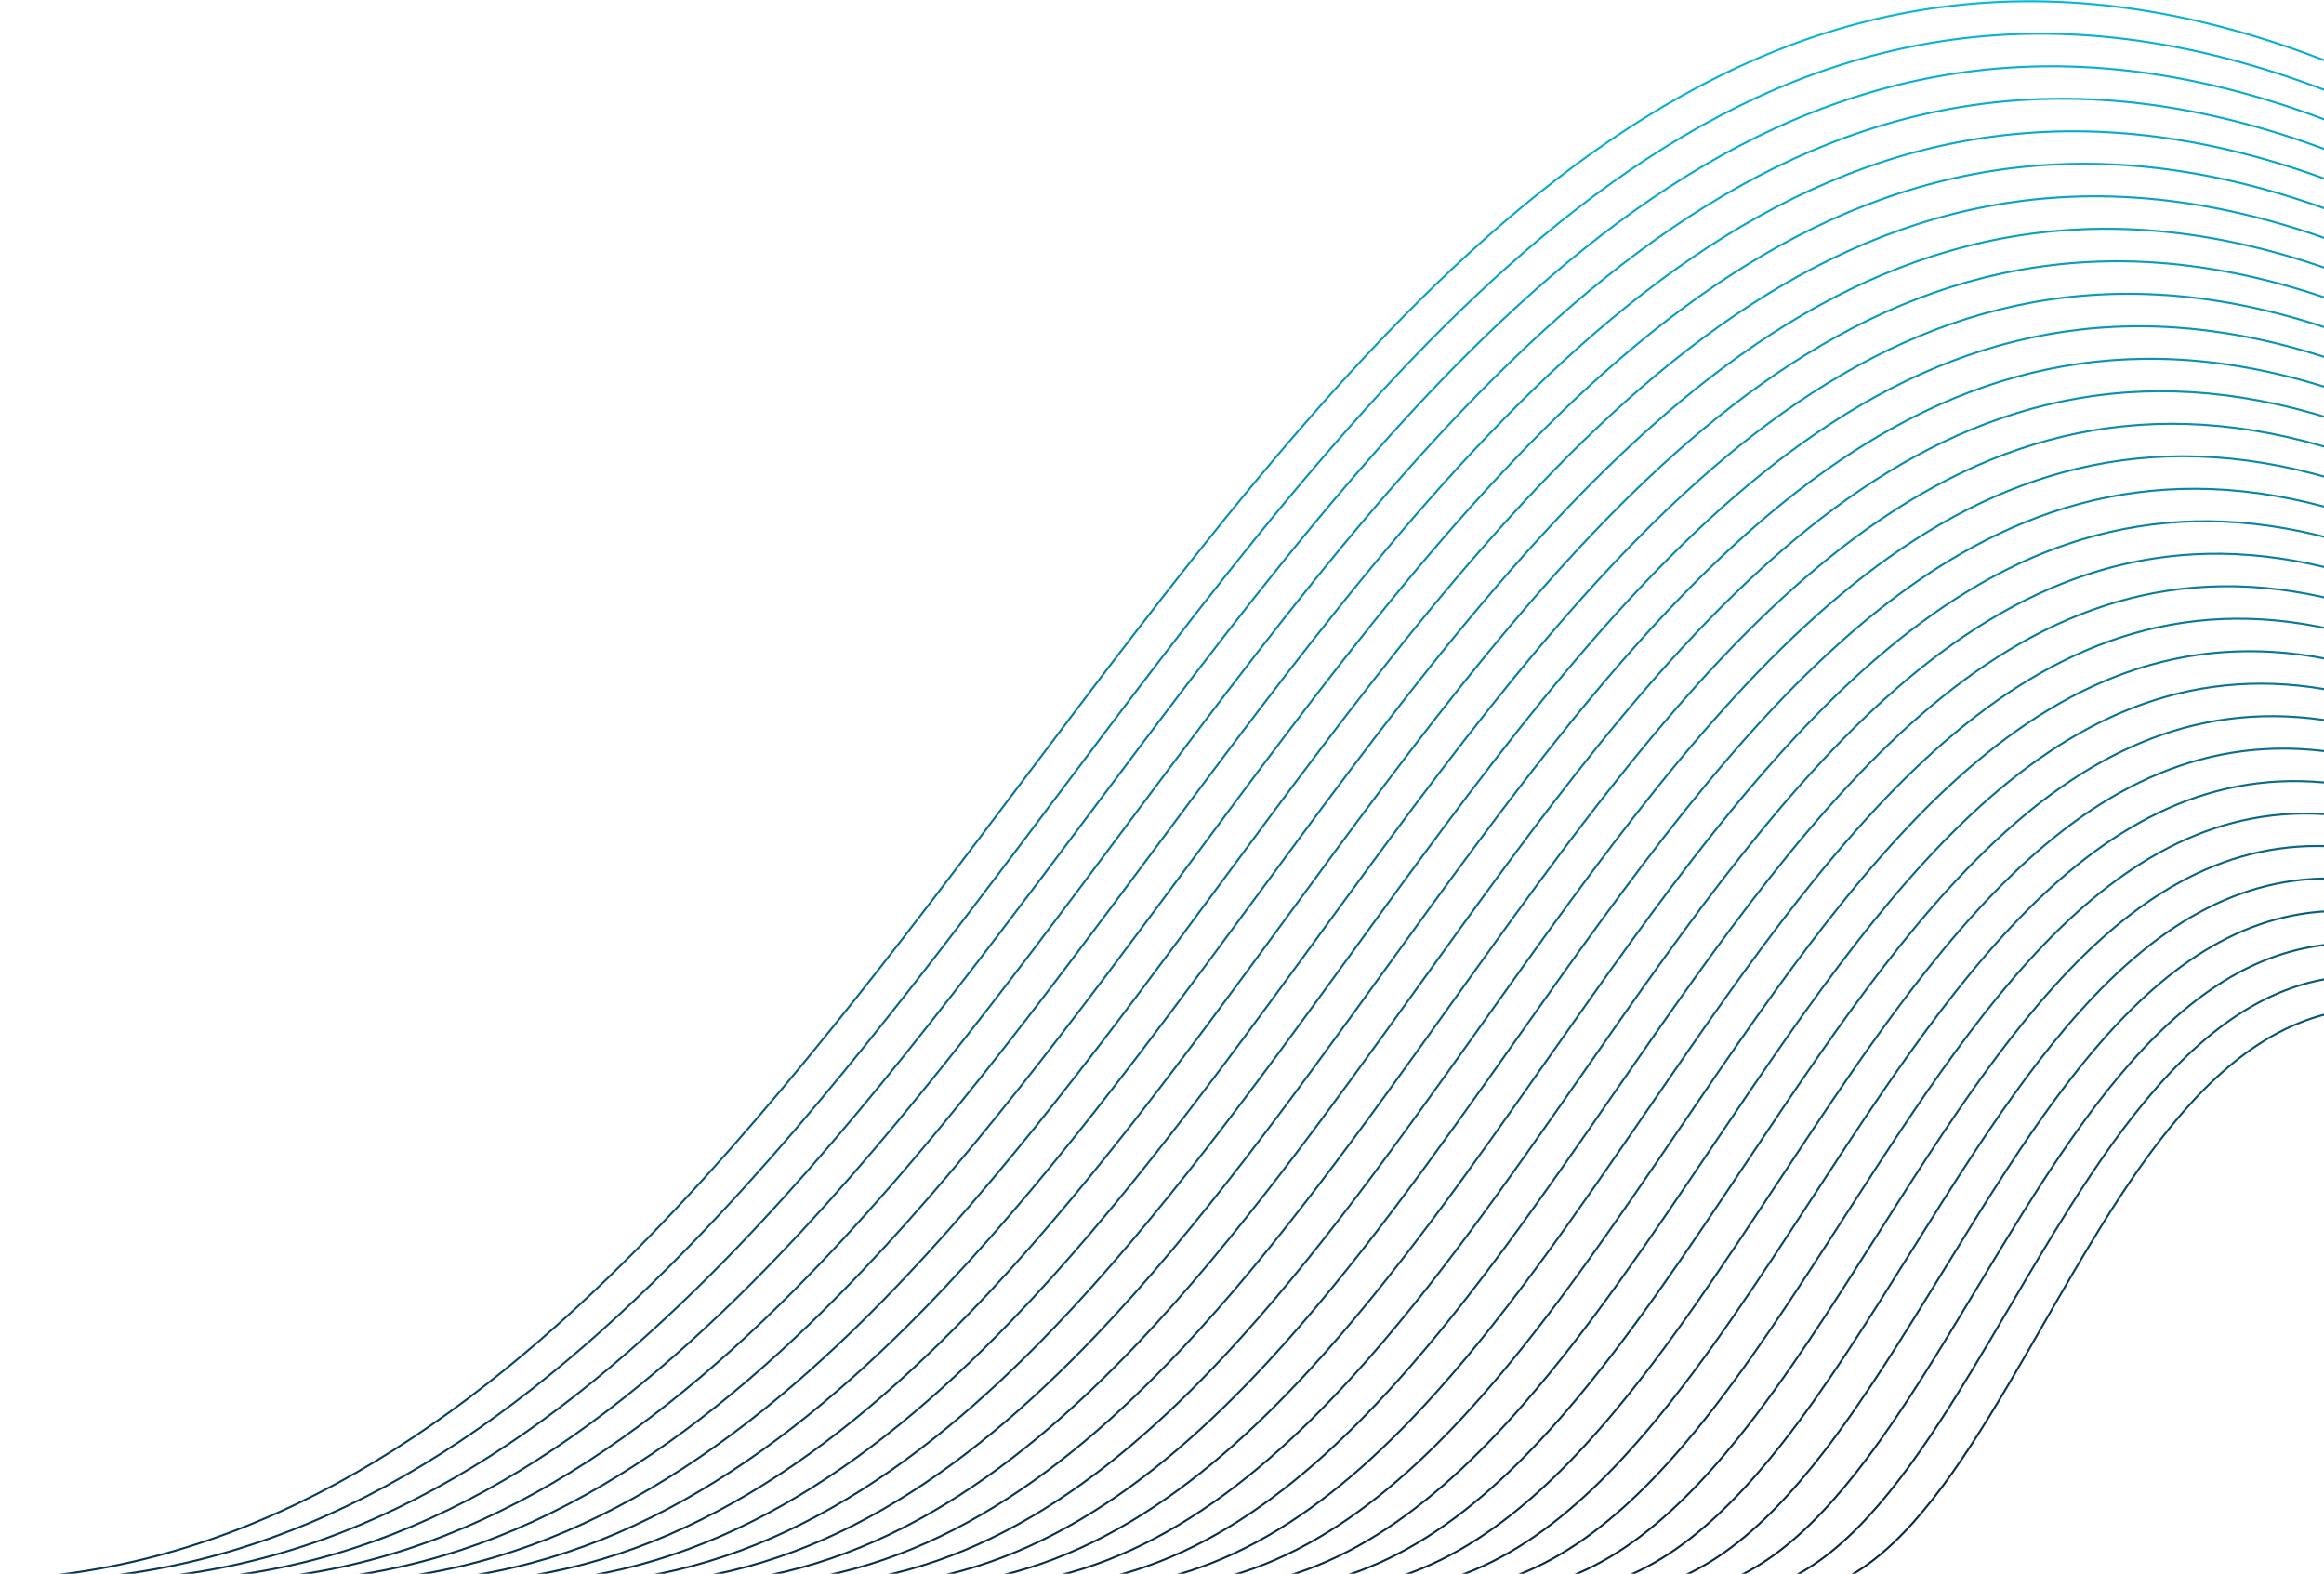 <svg width="1152" height="780" viewBox="0 0 1152 780" fill="none" xmlns="http://www.w3.org/2000/svg">
    <path fill-rule="evenodd" clip-rule="evenodd"
          d="M0.423 783.412C121.185 778.193 220.609 714.376 310.297 625.306C380.666 555.421 445.085 469.944 509.133 384.959L509.134 384.959C526.708 361.639 544.255 338.356 561.89 315.442C643.812 208.994 727.621 110.514 824.935 53.109C922.207 -4.272 1032.99 -20.624 1168.94 37.241L1169.33 36.321C1033.08 -21.671 921.965 -5.29 824.426 52.248C726.928 109.762 643.016 208.389 561.097 314.832C543.447 337.766 525.89 361.062 508.309 384.391L508.308 384.392C444.266 469.368 379.905 554.768 309.592 624.596C219.986 713.585 120.786 777.21 0.38 782.413L0.423 783.412ZM883.609 791.11C916.611 790.579 943.429 765.303 968.317 730.068C980.772 712.433 992.772 692.264 1004.84 671.374C1007.5 666.763 1010.17 662.118 1012.85 657.457C1022.3 640.99 1031.87 624.325 1041.81 608.303C1067.32 567.173 1095.21 530.393 1129.71 512.219C1146.95 503.139 1165.84 498.703 1186.92 500.694C1208 502.685 1231.31 511.11 1257.38 527.801L1257.92 526.959C1231.75 510.206 1208.29 501.708 1187.01 499.698C1165.72 497.688 1146.64 502.172 1129.24 511.334C1094.48 529.645 1066.47 566.639 1040.96 607.775C1031.01 623.808 1021.44 640.488 1011.98 656.952L1011.98 656.955L1011.98 656.958L1011.98 656.961L1011.98 656.965L1011.98 656.968C1009.3 661.627 1006.64 666.269 1003.98 670.873C991.907 691.762 979.927 711.897 967.5 729.491C942.623 764.711 916.063 789.587 883.593 790.11L883.609 791.11ZM331.52 628.644C243.922 715.979 146.84 778.55 28.911 783.618L28.868 782.619C146.439 777.566 243.297 715.189 330.814 627.936C399.304 559.652 462.029 476.181 524.464 393.095C541.817 370.002 559.148 346.938 576.575 324.239C656.675 219.902 738.783 123.264 834.257 67.015C929.771 10.741 1038.64 -5.098 1172.19 52.105L1171.79 53.024C1038.55 -4.051 930.011 11.761 834.764 67.876C739.476 124.017 657.471 220.507 577.368 324.848C559.958 347.527 542.637 370.576 525.29 393.661C462.849 476.755 400.066 560.305 331.52 628.644ZM57.399 783.825C172.495 778.908 267.234 717.583 352.743 631.984C419.467 565.19 480.614 483.569 541.448 402.366L541.453 402.36L541.454 402.359C558.57 379.511 575.662 356.696 592.846 334.255C671.13 232.021 751.332 137.52 844.594 82.645C937.815 27.795 1044.11 12.524 1174.65 68.808L1175.04 67.89C1044.2 11.477 937.577 26.774 844.087 81.783C750.638 136.768 670.333 231.417 592.053 333.647C574.85 356.112 557.746 378.943 540.621 401.802C479.794 482.995 418.704 564.539 352.036 631.277C266.608 716.795 172.093 777.925 57.357 782.826L57.399 783.825ZM373.967 635.326C290.547 719.189 198.15 779.269 85.888 784.034L85.845 783.035C197.747 778.285 289.918 718.403 373.258 634.62C438.105 569.428 497.561 489.812 556.781 410.511C573.677 387.887 590.553 365.288 607.53 343.057C683.991 242.934 762.493 150.273 853.917 96.554C945.383 42.81 1049.76 28.053 1177.9 83.677L1177.5 84.594C1049.66 29.1 945.619 43.831 854.424 97.416C763.187 151.025 684.789 243.537 608.325 343.664C591.364 365.873 574.499 388.458 557.61 411.074C498.382 490.385 438.869 570.078 373.967 635.326ZM114.368 784.244C223.798 779.63 313.853 720.796 395.183 638.668C458.266 574.966 516.146 497.201 573.767 419.782L573.77 419.778C590.427 397.398 607.063 375.047 623.797 353.073C698.441 255.053 775.035 164.532 864.247 112.187C953.416 59.868 1055.21 45.677 1180.34 100.381L1180.74 99.465C1055.32 44.631 953.182 58.846 863.74 111.325C774.341 163.78 697.642 254.451 623.001 352.467C606.25 374.465 589.602 396.832 572.937 419.222C515.323 496.631 457.501 574.317 394.472 637.964C313.222 720.012 223.393 778.646 114.326 783.245L114.368 784.244ZM416.406 642.014C337.166 722.406 249.454 779.994 142.857 784.458L142.815 783.459C249.047 779.011 336.533 721.624 415.694 641.312C476.905 579.211 533.094 503.453 589.103 427.937C605.537 405.781 621.955 383.645 638.479 361.881C711.301 265.972 786.196 177.289 873.571 126.099C960.989 74.885 1060.88 61.212 1183.6 115.256L1183.2 116.172C1060.77 62.258 961.22 75.908 874.077 126.962C786.891 178.041 712.1 266.573 639.276 362.486C622.768 384.227 606.361 406.348 589.935 428.496C533.918 504.022 477.672 579.858 416.406 642.014ZM171.345 784.672C275.11 780.36 360.479 724.016 437.63 645.36C497.079 584.751 551.694 510.844 606.105 437.211L606.106 437.211L606.107 437.209L606.109 437.207L606.11 437.205L606.111 437.203L606.112 437.202L606.114 437.2L606.115 437.198L606.116 437.196L606.118 437.195L606.119 437.193L606.12 437.191L606.121 437.189L606.123 437.187L606.124 437.186L606.125 437.184L606.127 437.182L606.128 437.18L606.129 437.178L606.131 437.177L606.132 437.175L606.133 437.173L606.134 437.171L606.136 437.169L606.137 437.168L606.138 437.166C622.321 415.267 638.486 393.392 654.755 371.9C725.759 278.093 798.747 191.551 883.907 141.738C969.025 91.949 1066.33 78.839 1186.05 131.962L1186.45 131.048C1066.44 77.793 968.795 90.924 883.402 140.874C798.051 190.8 724.959 277.493 653.957 371.296C637.66 392.827 621.473 414.732 605.273 436.655L605.272 436.655C550.868 510.277 496.311 584.106 436.916 644.66C359.844 723.236 274.701 779.376 171.304 783.673L171.345 784.672ZM458.847 648.708C383.785 725.629 300.758 780.726 199.826 784.887L199.785 783.888C300.347 779.742 383.147 724.851 458.131 648.01C515.712 589.002 568.639 517.103 621.439 445.375C637.405 423.684 653.36 402.01 669.428 380.712C738.611 289.016 809.899 204.311 893.226 155.651C976.595 106.966 1071.99 94.376 1189.3 146.842L1188.89 147.755C1071.88 95.421 976.822 107.992 893.73 156.515C810.595 205.063 739.412 289.615 670.227 381.315C654.179 402.585 638.238 424.24 622.282 445.917L622.273 445.928C569.465 517.668 516.481 589.646 458.847 648.708ZM228.315 785.105C326.415 781.095 407.099 727.243 480.071 652.058C535.892 594.544 587.246 524.495 638.451 454.649L638.452 454.648C654.176 433.201 669.885 411.772 685.706 390.732C753.071 301.139 822.451 218.577 903.56 171.294C984.626 124.036 1077.43 112.006 1191.74 163.549L1192.16 162.638C1077.55 110.961 984.402 123.009 903.057 170.43C821.755 217.825 752.27 300.541 684.907 390.131C669.068 411.195 653.346 432.64 637.616 454.097C586.419 523.931 535.122 593.902 479.354 651.361C406.458 726.467 326.002 780.111 228.274 784.106L228.315 785.105ZM501.296 655.407C430.414 728.856 352.071 781.463 256.804 785.322L256.764 784.323C351.656 780.479 429.77 728.084 500.576 654.713C554.535 598.801 604.203 530.76 653.797 462.821C669.291 441.596 684.778 420.381 700.386 399.549C765.929 312.066 833.611 231.339 912.888 185.208C992.21 139.052 1083.11 127.546 1195.01 178.433L1194.6 179.343C1082.99 128.59 992.431 140.081 913.391 186.073C834.308 232.09 766.732 312.663 701.186 400.149C685.608 420.941 670.145 442.124 654.669 463.324L654.666 463.329L654.665 463.329L654.665 463.33L654.664 463.331L654.661 463.335L654.661 463.336L654.657 463.34L654.657 463.341L654.653 463.346L654.653 463.346L654.652 463.347L654.652 463.348L654.648 463.352L654.648 463.353L654.644 463.358L654.644 463.358L654.641 463.363L654.64 463.364L654.64 463.364L654.639 463.365L654.639 463.365L654.635 463.37C605.032 531.322 555.306 599.441 501.296 655.407ZM285.294 785.545C377.728 781.837 453.728 730.475 522.521 658.762C574.722 604.344 622.821 538.155 670.822 472.099L670.823 472.098C686.071 451.115 701.309 430.145 716.666 409.57C780.392 324.192 846.164 245.609 923.222 200.857C1000.24 156.13 1088.55 145.18 1197.45 195.143L1197.87 194.234C1088.67 144.136 1000.02 155.1 922.72 199.992C845.467 244.858 779.589 323.596 715.865 408.972C700.489 429.573 685.238 450.559 669.983 471.552L669.982 471.553C621.99 537.597 573.949 603.706 521.799 658.07C453.081 729.705 377.311 780.853 285.254 784.545L285.294 785.545ZM543.738 662.117C477.035 732.094 403.378 782.211 313.776 785.767L313.736 784.768C402.958 781.227 476.385 731.327 543.014 661.427C593.358 608.612 639.773 544.432 686.165 480.285L686.17 480.279L686.171 480.277C701.185 459.517 716.195 438.762 731.336 418.396C793.241 335.127 857.315 258.377 932.544 214.776C1007.82 171.149 1094.23 160.727 1200.72 210.034L1200.3 210.942C1094.1 161.769 1008.03 172.18 933.046 215.641C858.014 259.128 794.045 335.721 732.139 418.992C717.018 439.331 702.021 460.069 687.016 480.816L687.008 480.828L687.007 480.829L687.007 480.829C640.605 544.99 594.133 609.248 543.738 662.117ZM342.266 785.992C429.035 782.587 500.351 733.715 564.964 665.474C613.555 614.155 658.403 551.826 703.205 489.561C717.971 469.041 732.731 448.527 747.619 428.417C807.706 347.252 869.871 272.649 942.877 230.427C1015.84 188.232 1099.66 178.361 1203.15 226.744L1203.57 225.838C1099.79 177.319 1015.63 187.199 942.377 229.562C869.172 271.898 806.901 346.659 746.816 427.822C731.908 447.959 717.134 468.49 702.361 489.021L702.361 489.022C657.568 551.273 612.778 613.521 564.238 664.786C499.697 732.951 428.613 781.603 342.226 784.993L342.266 785.992ZM586.19 668.834C523.666 735.34 454.693 782.966 370.755 786.221L370.717 785.221C454.268 781.982 523.009 734.579 585.461 668.149C632.2 618.434 675.368 558.117 718.562 497.764L718.573 497.748L718.577 497.743L718.578 497.741C733.102 477.448 747.629 457.151 762.295 437.251C820.561 358.195 881.029 285.423 952.209 244.351C1023.44 203.253 1105.36 193.916 1206.43 241.644L1206 242.549C1105.22 194.956 1023.64 204.287 952.709 245.217C881.728 286.174 821.367 358.787 763.1 437.844C748.449 457.724 733.929 478.011 719.408 498.301C676.203 558.669 632.978 619.065 586.19 668.834ZM399.246 786.454C480.351 783.351 546.982 736.969 607.416 672.199C652.405 623.982 694.008 565.518 735.616 507.049L735.617 507.047L735.617 507.047C749.892 486.986 764.168 466.925 778.581 447.277C835.029 370.326 893.586 299.703 962.541 260.012C1031.45 220.348 1110.78 211.556 1208.86 258.358L1209.29 257.456C1110.92 210.516 1031.24 219.312 962.042 259.145C892.886 298.952 834.221 369.736 777.775 446.685C763.341 466.362 749.052 486.442 734.769 506.513C693.172 564.968 651.625 623.352 606.685 671.517C546.321 736.211 479.923 782.366 399.207 785.455L399.246 786.454ZM628.634 675.564C570.291 738.598 506.002 783.735 427.728 786.687L427.691 785.688C505.571 782.75 569.626 737.844 627.901 674.885C671.046 628.272 710.973 571.82 750.974 515.265C765.009 495.423 779.052 475.567 793.247 456.119C847.874 381.277 904.735 312.481 971.867 273.939C1039.05 235.371 1116.47 227.117 1212.14 273.267L1211.7 274.168C1116.33 228.156 1039.25 236.408 972.365 274.807C905.436 313.232 848.683 381.866 794.055 456.709C779.882 476.127 765.852 495.964 751.825 515.795L751.824 515.796C711.812 572.367 671.828 628.899 628.634 675.564ZM456.219 786.922C531.661 784.121 593.608 740.228 649.861 678.931C691.261 633.819 729.628 579.222 768.046 524.551L768.047 524.55L768.047 524.549C781.823 504.945 795.606 485.332 809.537 466.143C862.345 393.407 917.295 326.763 982.198 289.604C1047.05 252.471 1121.89 244.758 1214.56 289.98L1214.99 289.081C1122.04 243.72 1046.86 251.431 981.701 288.736C916.593 326.013 861.535 392.82 808.728 465.556C794.775 484.774 780.98 504.405 767.196 524.019L767.194 524.023C728.788 578.677 690.478 633.194 649.125 678.255C592.938 739.479 531.226 783.137 456.182 785.923L456.219 786.922ZM671.089 682.303C616.925 741.864 557.321 784.513 484.711 787.163L484.674 786.163C556.882 783.528 616.251 741.12 670.349 681.63C709.913 638.124 746.607 585.542 783.42 532.791L783.421 532.789L783.422 532.789L783.422 532.788C796.952 513.4 810.498 493.989 824.208 474.997C875.196 404.369 928.451 339.55 991.535 303.537C1054.67 267.497 1127.6 260.329 1217.85 304.9L1217.41 305.797C1127.44 261.365 1054.86 268.538 992.031 304.406C929.154 340.3 876.007 404.953 825.019 475.583C811.332 494.543 797.8 513.934 784.277 533.311C747.452 586.081 710.7 638.744 671.089 682.303ZM513.202 787.408C582.981 784.909 640.243 743.505 692.317 685.68C730.142 643.676 765.281 592.948 800.516 542.081C813.781 522.93 827.06 503.759 840.502 485.027C889.67 416.505 941.013 353.841 1001.86 319.212C1062.67 284.611 1133 277.977 1220.27 321.618L1220.71 320.724C1133.17 276.942 1062.48 283.568 1001.37 318.343C940.309 353.091 888.858 415.922 839.689 484.444C826.227 503.206 812.936 522.393 799.664 541.553L799.663 541.555L799.657 541.563C764.436 592.411 729.353 643.058 691.574 685.01C639.564 742.765 582.538 783.924 513.166 786.408L513.202 787.408ZM713.537 689.059C663.554 745.148 608.634 785.309 541.686 787.656L541.651 786.656C608.187 784.324 662.869 744.413 712.791 688.394C748.79 647.998 782.262 599.287 815.894 550.345L815.9 550.337L815.903 550.332C828.914 531.398 841.949 512.429 855.163 493.893C902.512 427.478 952.16 366.636 1011.2 333.152C1070.28 299.641 1138.73 293.558 1223.56 336.55L1223.11 337.442C1138.56 294.592 1070.47 300.687 1011.69 334.022C952.865 367.386 903.326 428.059 855.977 494.474C842.789 512.973 829.77 531.92 816.768 550.84L816.767 550.842L816.765 550.844L816.764 550.846L816.763 550.848L816.761 550.85L816.76 550.852L816.758 550.854L816.757 550.856L816.755 550.858L816.755 550.859C783.109 599.821 749.581 648.613 713.537 689.059ZM570.178 787.91C634.295 785.714 686.873 746.797 734.766 692.444C769.033 653.556 800.953 606.702 833.012 559.646L833.014 559.644L833.015 559.642C845.756 540.94 858.52 522.206 871.461 503.927C916.99 439.619 964.725 380.936 1021.52 348.838C1078.27 316.768 1144.11 311.212 1225.97 353.273L1226.42 352.383C1144.29 310.18 1078.09 315.721 1021.03 347.968C964.019 380.186 916.174 439.04 870.645 503.349C857.677 521.665 844.898 540.422 832.148 559.138L832.148 559.138L832.147 559.138L832.147 559.139L832.147 559.139L832.146 559.14L832.146 559.14L832.146 559.14L832.145 559.141L832.145 559.141L832.145 559.142L832.144 559.142C800.101 606.176 768.237 652.946 734.016 691.783C686.182 746.068 633.844 784.729 570.144 786.911L570.178 787.91ZM755.996 695.831C710.192 748.448 659.957 786.121 598.671 788.166L598.638 787.167C659.5 785.136 709.496 747.725 755.241 695.175C787.693 657.896 817.954 613.064 848.413 567.938C860.896 549.444 873.412 530.9 886.127 512.807C929.837 450.605 975.879 393.738 1030.87 362.784C1085.91 331.802 1149.86 326.804 1229.29 368.218L1228.82 369.105C1149.67 327.835 1086.08 332.852 1031.36 363.656C976.585 394.488 930.654 451.18 886.945 513.382C874.259 531.434 861.76 549.951 849.288 568.43L849.28 568.441L849.28 568.442L849.279 568.443L849.279 568.443L849.278 568.444L849.278 568.444L849.277 568.445L849.277 568.446L849.276 568.446L849.276 568.447L849.275 568.447C818.803 613.593 788.488 658.505 755.996 695.831ZM627.164 788.427C685.619 786.533 733.513 750.103 777.226 699.223C807.953 663.458 836.668 620.485 865.56 577.248C877.763 558.985 889.998 540.675 902.43 522.841C944.319 462.747 988.446 408.046 1041.19 378.479C1093.89 348.941 1155.23 344.462 1231.68 384.942L1232.15 384.058C1155.43 343.434 1093.72 347.888 1040.7 377.606C987.739 407.296 943.5 462.174 901.609 522.269C889.156 540.134 876.911 558.459 864.705 576.726L864.704 576.728L864.702 576.73L864.701 576.732L864.7 576.734L864.698 576.736L864.697 576.739L864.695 576.741L864.694 576.743L864.689 576.75C835.813 619.964 807.153 662.854 776.467 698.572C732.809 749.387 685.158 785.548 627.132 787.428L627.164 788.427ZM798.449 702.624C756.827 751.767 711.275 786.955 655.65 788.698L655.619 787.698C710.807 785.969 756.116 751.059 797.686 701.978C826.613 667.824 853.675 626.878 880.971 585.58C892.906 567.521 904.885 549.396 917.085 531.742C957.156 473.753 999.591 420.863 1050.53 392.438C1101.53 363.983 1160.99 360.073 1235 399.908L1234.53 400.788C1160.79 361.099 1101.69 365.039 1051.02 393.311C1000.3 421.612 957.977 474.323 917.907 532.31C905.737 549.923 893.774 568.023 881.848 586.067L881.845 586.072L881.844 586.072C854.533 627.395 827.415 668.424 798.449 702.624ZM684.144 788.968C736.939 787.377 780.149 753.431 819.68 706.025C846.893 673.392 872.417 634.31 898.152 594.904L898.152 594.903L898.153 594.902L898.154 594.901L898.154 594.9L898.155 594.899L898.156 594.898L898.156 594.897C909.8 577.068 921.487 559.173 933.393 541.779C971.644 485.899 1012.16 435.179 1060.86 408.144C1109.49 381.138 1166.35 377.736 1237.38 416.635L1237.86 415.758C1166.56 376.712 1109.34 380.079 1060.37 407.269C1011.45 434.43 970.82 485.332 932.568 541.214C920.643 558.636 908.95 576.539 897.308 594.365L897.307 594.367L897.306 594.369L897.305 594.371L897.301 594.377L897.29 594.393L897.278 594.412L897.274 594.418C871.556 633.798 846.087 672.798 818.912 705.385C779.43 752.732 736.465 786.391 684.114 787.969L684.144 788.968ZM840.913 709.434C803.473 755.102 762.605 787.807 712.639 789.247L712.61 788.247C762.123 786.82 802.744 754.413 840.14 708.8C865.568 677.782 889.45 640.732 913.593 603.276C924.959 585.643 936.382 567.921 948.052 550.695C984.485 496.919 1023.31 448.004 1070.21 422.108C1093.67 409.154 1119.15 401.958 1147.35 402.793C1175.55 403.629 1206.44 412.494 1240.73 431.615L1240.24 432.489C1206.06 413.428 1175.33 404.623 1147.32 403.793C1119.32 402.963 1094.01 410.105 1070.69 422.984C1024.03 448.754 985.311 497.483 948.88 551.256C937.241 568.435 925.834 586.132 914.478 603.751L914.475 603.755L914.474 603.756C890.313 641.239 866.378 678.372 840.913 709.434ZM741.127 789.535C788.264 788.246 826.79 756.782 862.139 712.851C885.865 683.365 908.217 648.185 930.808 612.628L930.809 612.627C941.872 595.214 952.992 577.711 964.36 560.741C998.971 509.076 1035.88 462.337 1080.52 437.833C1102.83 425.588 1127.06 418.897 1153.91 419.921C1180.77 420.944 1210.26 429.686 1243.09 448.352L1243.58 447.483C1210.65 428.756 1181 419.952 1153.95 418.921C1126.9 417.89 1102.49 424.634 1080.04 436.957C1035.17 461.589 998.142 508.516 963.529 560.185C952.13 577.202 940.993 594.73 929.923 612.155L929.922 612.156C907.349 647.684 885.051 682.781 861.36 712.224C826.052 756.104 787.774 787.259 741.1 788.535L741.127 789.535ZM883.373 716.278C850.115 758.472 813.931 788.695 769.623 789.832L769.597 788.833C813.432 787.708 849.367 757.806 882.588 715.659C904.552 687.793 925.273 654.655 946.279 621.06C957.047 603.839 967.891 586.497 979.015 569.685C1011.81 520.123 1047.03 475.183 1089.88 451.815C1111.32 440.125 1134.66 433.832 1160.56 435.059C1186.46 436.286 1214.87 445.028 1246.45 463.36L1245.95 464.225C1214.47 445.954 1186.21 437.276 1160.51 436.058C1134.82 434.841 1111.65 441.081 1090.36 452.693C1047.75 475.931 1012.64 520.679 979.849 570.237C968.758 586.999 957.931 604.314 947.17 621.524L947.169 621.524L947.169 621.525L947.168 621.525L947.168 621.526C926.142 655.151 905.369 688.373 883.373 716.278ZM798.12 790.136C839.6 789.15 873.443 760.166 904.609 719.711C924.886 693.39 944.089 662.131 963.554 630.445L963.559 630.436L963.56 630.435L963.561 630.434C974.009 613.425 984.532 596.294 995.338 579.738C1026.31 532.287 1059.61 489.531 1100.2 467.559C1120.48 456.58 1142.57 450.791 1167.12 452.202C1191.66 453.613 1218.68 462.228 1248.81 480.104L1249.32 479.244C1219.09 461.307 1191.92 452.626 1167.17 451.203C1142.43 449.781 1120.15 455.621 1099.72 466.68C1058.9 488.783 1025.48 531.736 994.501 579.192C983.658 595.805 973.116 612.967 962.659 629.99L962.658 629.991L962.658 629.991L962.657 629.992C943.214 661.645 924.064 692.819 903.817 719.101C872.682 759.515 839.092 788.162 798.096 789.137L798.12 790.136ZM925.846 723.157C896.772 761.873 865.271 789.62 826.618 790.454L826.596 789.454C864.751 788.631 895.998 761.239 925.046 722.557C943.589 697.865 961.176 668.66 979.063 638.956L979.064 638.955L979.065 638.954C989.2 622.123 999.432 605.133 1009.99 588.713C1039.14 543.364 1070.76 502.397 1109.56 481.558C1128.98 471.132 1150.19 465.743 1173.79 467.362C1197.38 468.98 1223.31 477.599 1252.19 495.142L1251.67 495.997C1222.9 478.516 1197.11 469.964 1173.72 468.359C1150.33 466.755 1129.3 472.093 1110.04 482.439C1071.48 503.145 1039.98 543.909 1010.83 589.254C1000.31 605.617 990.093 622.581 979.963 639.402C962.054 669.14 944.415 698.43 925.846 723.157ZM855.117 790.779C890.944 790.096 920.103 763.586 947.084 726.609C960.585 708.107 973.567 686.948 986.584 665.02C989.844 659.529 993.106 653.989 996.379 648.431L996.384 648.423L996.385 648.421C1006.18 631.781 1016.08 614.973 1026.32 598.775C1053.65 555.538 1083.35 516.766 1119.88 497.326C1138.13 487.613 1158.09 482.726 1180.32 484.523C1202.56 486.321 1227.11 494.81 1254.53 511.895L1255.06 511.047C1227.54 493.899 1202.84 485.34 1180.4 483.526C1157.96 481.712 1137.81 486.648 1119.41 496.443C1082.63 516.018 1052.81 554.998 1025.48 598.241C1015.23 614.454 1005.32 631.283 995.515 647.927C992.242 653.485 988.981 659.023 985.724 664.51C972.708 686.435 959.748 707.559 946.277 726.02C919.314 762.971 890.411 789.106 855.098 789.779L855.117 790.779Z"
          fill="url(#paint0_linear_4159_31935)"/>
    <defs>
        <linearGradient id="paint0_linear_4159_31935" x1="567.586" y1="42.509" x2="645.266" y2="815.3"
                        gradientUnits="userSpaceOnUse">
            <stop stop-color="#0CB6D6"/>
            <stop offset="1" stop-color="#0A2540"/>
        </linearGradient>
    </defs>
</svg>
